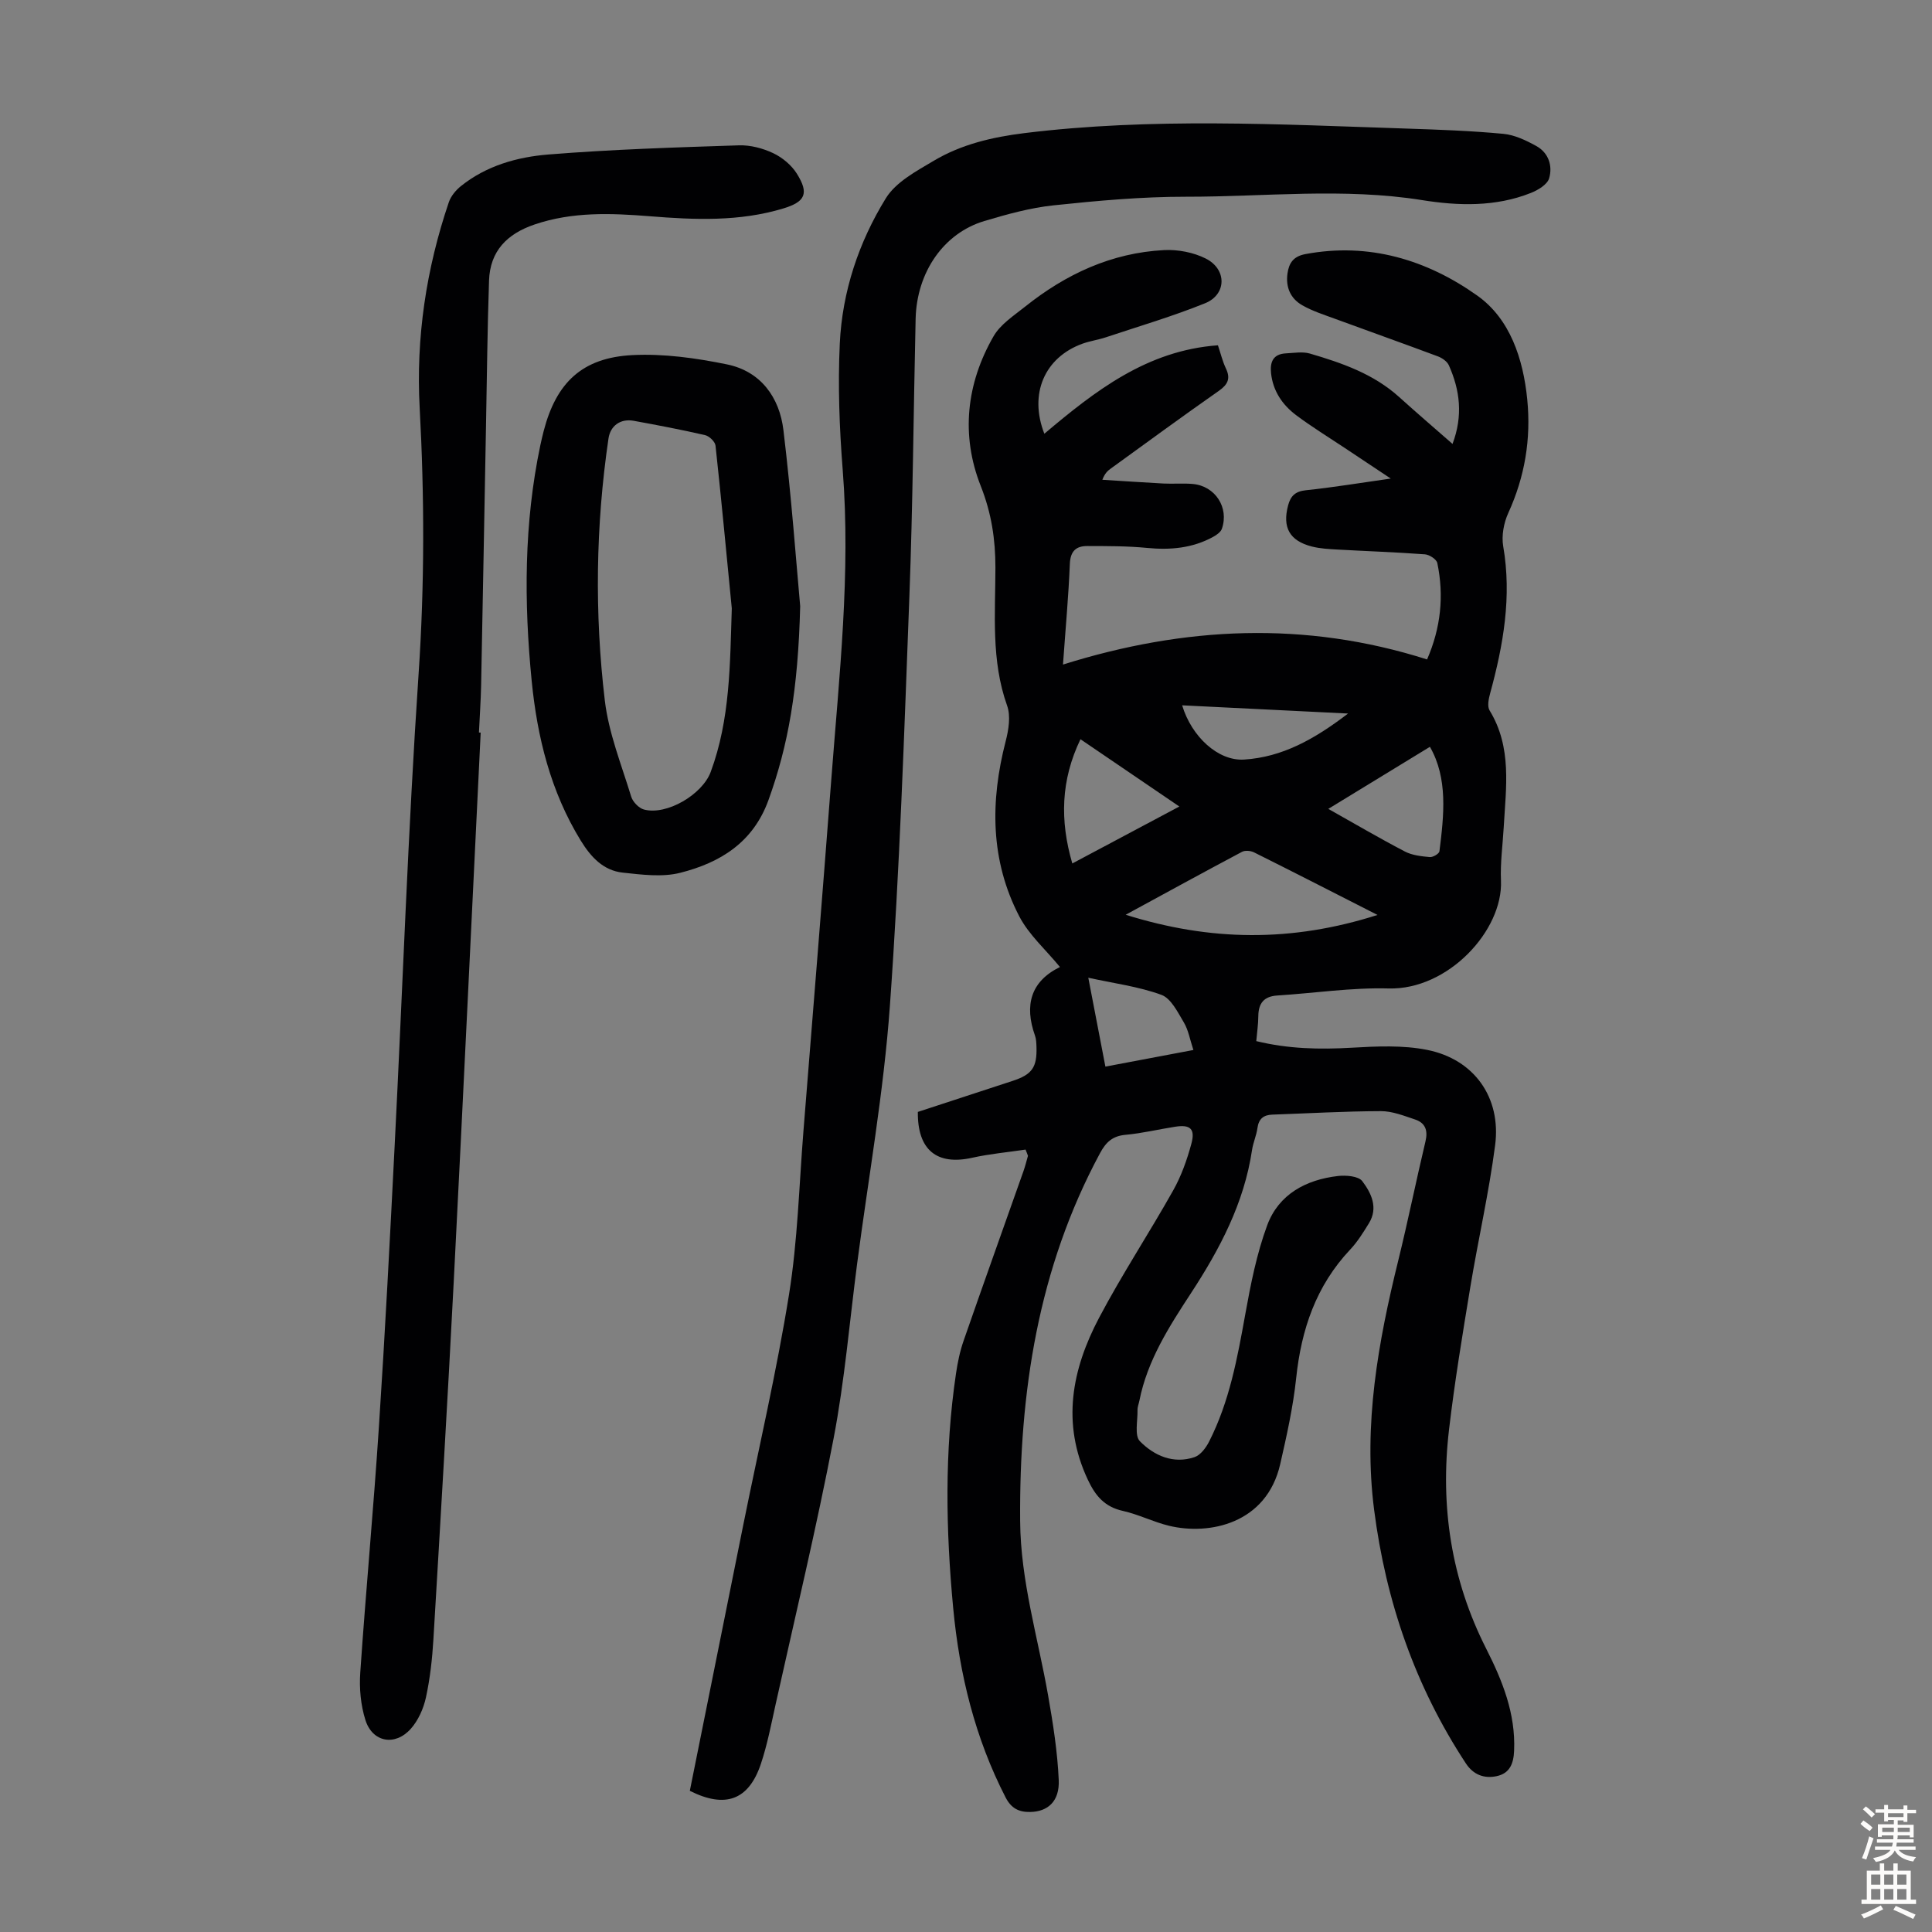 <svg enable-background="new 0 0 400 400" viewBox="0 0 400 400" xmlns="http://www.w3.org/2000/svg"><rect x="0" y="0" width="400" height="400" fill="#808080" stroke="none"/><g fill="#010103"><path d="m212.33 238.01c-3.68.55-7.41.88-11.04 1.69-7.3 1.63-11.35-1.58-11.26-9.49 6.48-2.12 13.05-4.27 19.61-6.42 4.04-1.32 5.09-2.8 4.95-7.07-.03-.78-.05-1.6-.31-2.32-2.23-6.27-.89-11.22 5.17-14.19-2.93-3.58-6.42-6.65-8.42-10.49-6.01-11.56-6.03-23.8-2.82-36.24.61-2.36 1.08-5.22.3-7.39-3.34-9.37-2.43-19.01-2.42-28.58 0-5.85-.81-11.24-3.03-16.87-4.15-10.47-3.02-21.19 2.65-31.03 1.43-2.48 4.21-4.27 6.55-6.14 8.42-6.72 17.87-11.13 28.74-11.69 2.87-.15 6.11.47 8.66 1.76 4.39 2.23 4.31 7.43-.15 9.24-6.7 2.71-13.67 4.76-20.54 7.05-1.59.53-3.27.76-4.84 1.32-7.88 2.85-11.13 10.41-7.91 18.65 10.51-8.86 21.23-17.25 35.94-18.31.56 1.66.94 3.29 1.64 4.77 1.03 2.14.4 3.36-1.49 4.69-7.52 5.26-14.92 10.69-22.35 16.07-.62.45-1.2.94-1.73 2.31 4.23.26 8.45.56 12.68.78 2.01.1 4.04-.09 6.04.09 4.64.41 7.55 4.88 6.03 9.27-.24.7-1.11 1.3-1.84 1.7-4.28 2.33-8.85 2.74-13.66 2.27-4.09-.4-8.24-.38-12.36-.39-2.3-.01-3.51 1.03-3.62 3.68-.27 6.69-.89 13.37-1.42 20.86 25.17-7.9 50.13-9.09 75.38-1.06 2.84-6.53 3.54-13.15 2.12-19.96-.16-.77-1.63-1.73-2.55-1.8-6.02-.45-12.06-.65-18.09-.99-1.77-.1-3.59-.19-5.3-.62-4.66-1.18-6.17-3.96-4.95-8.53.52-1.95 1.48-2.9 3.67-3.13 5.52-.57 11.01-1.49 17.58-2.42-3.74-2.49-6.65-4.42-9.56-6.36-3.35-2.23-6.79-4.34-10.01-6.75-2.84-2.13-4.8-4.97-5.21-8.67-.26-2.37.44-4.01 3.08-4.14 1.66-.08 3.43-.4 4.96.04 6.65 1.95 13.18 4.21 18.48 9 3.54 3.2 7.17 6.31 11.05 9.71 2.21-5.88 1.53-11.15-.76-16.28-.36-.8-1.38-1.51-2.25-1.84-7.09-2.65-14.23-5.18-21.33-7.79-2.29-.84-4.67-1.6-6.77-2.8-2.43-1.38-3.46-3.72-3.06-6.58.31-2.2 1.25-3.55 3.7-4.01 13.17-2.48 25.18 1.2 35.58 8.58 6.78 4.8 9.52 13.06 10.36 21.5.81 8.19-.49 15.99-3.93 23.53-.93 2.04-1.42 4.68-1.05 6.86 1.81 10.44.03 20.46-2.7 30.46-.31 1.13-.64 2.7-.11 3.56 4.67 7.64 3.38 15.94 2.92 24.16-.21 3.69-.73 7.39-.57 11.06.45 10.33-10.97 22.67-23.27 22.33-7.66-.21-15.36.97-23.05 1.46-2.77.18-3.89 1.61-3.92 4.27-.01 1.66-.26 3.31-.42 5.17 6.62 1.62 13.12 1.75 19.73 1.37 5.2-.3 10.6-.56 15.65.45 9.73 1.94 15.36 9.86 14.07 19.73-1.28 9.85-3.52 19.58-5.14 29.39-1.62 9.82-3.25 19.65-4.41 29.54-1.85 15.8.43 30.98 7.7 45.31 3.35 6.61 6.11 13.43 5.78 21.12-.11 2.68-.9 4.69-3.6 5.27-2.59.56-4.83-.28-6.37-2.61-10.52-15.99-16.57-33.55-19.01-52.5-2.28-17.69.83-34.76 5.03-51.79 2-8.14 3.66-16.37 5.6-24.52.54-2.28-.03-3.82-2.15-4.53-2.31-.77-4.72-1.74-7.09-1.73-7.49.02-14.97.46-22.46.72-1.84.06-2.83.88-3.09 2.78-.21 1.54-.89 3.01-1.12 4.55-1.64 10.99-6.67 20.5-12.65 29.65-4.53 6.93-9.02 13.91-10.67 22.24-.13.66-.41 1.31-.39 1.96.05 2.21-.66 5.28.5 6.45 2.93 2.97 6.92 4.77 11.31 3.28 1.24-.42 2.37-1.94 3.02-3.23 4.21-8.28 5.85-17.29 7.48-26.34 1.12-6.22 2.36-12.53 4.54-18.43 2.37-6.4 8-9.43 14.64-10.2 1.68-.19 4.25.01 5.05 1.07 1.84 2.44 3.35 5.48 1.38 8.7-1.17 1.9-2.37 3.85-3.89 5.46-7.06 7.49-10.12 16.53-11.18 26.6-.63 5.98-1.96 11.92-3.3 17.8-2.82 12.4-14.73 14.78-23 12.79-3.25-.78-6.31-2.35-9.57-3.08-3.78-.84-5.69-3.09-7.28-6.49-5.48-11.68-3.29-22.81 2.34-33.49 4.74-8.99 10.36-17.5 15.34-26.37 1.68-2.98 2.86-6.32 3.76-9.63.86-3.13-.21-4.06-3.36-3.56-3.42.53-6.82 1.36-10.26 1.67-2.66.24-4.04 1.49-5.27 3.78-12.84 23.82-16.75 49.53-16.55 76.2.09 12.34 3.67 24.05 5.78 36.04 1.02 5.81 1.95 11.69 2.21 17.57.19 4.42-2.27 6.55-5.92 6.61-2.31.04-3.9-.73-5.07-2.99-6.35-12.33-9.57-25.53-10.86-39.21-1.53-16.19-1.82-32.42.58-48.58.34-2.31.82-4.64 1.59-6.83 4.07-11.72 8.26-23.4 12.39-35.1.36-1.03.62-2.09.92-3.14-.16-.46-.33-.87-.5-1.29zm72.87-48.58c-9.04-4.6-17.27-8.82-25.55-12.95-.7-.35-1.86-.46-2.5-.12-7.86 4.17-15.67 8.45-24.09 13.03 17.55 5.5 34.37 5.71 52.14.04zm-61.5-36.38c-4.07 8.46-4.29 16.81-1.69 25.72 7.46-3.97 14.58-7.76 22.16-11.79-7.08-4.81-13.68-9.31-20.47-13.93zm51.31 14.42c5.32 2.99 10.52 6.04 15.86 8.83 1.52.79 3.41.99 5.16 1.15.65.06 1.93-.7 1.99-1.2.95-7.54 1.77-15.11-1.97-21.63-6.93 4.23-13.73 8.38-21.04 12.85zm-27.93 49.92c-.73-2.2-1.04-4.14-1.98-5.71-1.27-2.12-2.65-4.98-4.65-5.71-4.7-1.72-9.79-2.37-15.13-3.54 1.23 6.37 2.35 12.23 3.54 18.4 6.14-1.16 11.91-2.25 18.22-3.44zm-2.33-71.36c1.95 6.49 7.46 11.57 12.82 11.23 7.9-.5 14.55-4.19 21.53-9.53-12.1-.6-23.18-1.15-34.35-1.7z"/><path d="m142.82 370.77c3.71-18.48 7.38-36.78 11.07-55.07 3.2-15.89 6.9-31.71 9.47-47.7 1.79-11.13 2.08-22.5 2.98-33.77 1.95-24.32 3.92-48.64 5.78-72.97 1.62-21.3 4.04-42.57 2.35-64.02-.68-8.67-1.01-17.44-.6-26.12.51-10.76 3.92-20.97 9.54-30.08 2.07-3.35 6.29-5.6 9.89-7.74 5.73-3.42 12.15-4.92 18.79-5.74 26.33-3.24 52.72-1.81 79.09-.94 6.7.22 13.41.46 20.08 1.09 2.34.22 4.72 1.36 6.83 2.53 2.53 1.4 3.4 4.11 2.64 6.68-.38 1.29-2.31 2.45-3.79 3.03-7.31 2.91-15.04 2.68-22.52 1.48-16.3-2.6-32.59-.68-48.87-.7-9.13-.01-18.3.82-27.39 1.78-4.85.51-9.67 1.85-14.36 3.25-8.43 2.52-14 10.59-14.23 20.26-.44 19.14-.57 38.28-1.29 57.41-1.07 28.3-2.01 56.62-4.04 84.86-1.28 17.82-4.44 35.51-6.77 53.26-1.58 12.09-2.59 24.29-4.88 36.25-3.53 18.44-7.93 36.71-12 55.04-.92 4.14-1.72 8.35-3.06 12.36-2.51 7.48-7.34 9.28-14.71 5.57z"/><path d="m99.52 151.68c-1.85 37.9-3.64 75.8-5.58 113.69-1.27 24.7-2.74 49.39-4.21 74.08-.24 4.01-.69 8.05-1.54 11.97-.5 2.31-1.59 4.77-3.14 6.51-3.26 3.65-7.93 2.8-9.39-1.8-.98-3.1-1.3-6.59-1.07-9.85 1.16-16.97 2.75-33.91 3.86-50.89 1.27-19.32 2.27-38.66 3.25-58 1.66-32.64 2.77-65.32 4.97-97.93 1.24-18.38 1.21-36.65.22-55-.79-14.55 1.35-28.8 6.04-42.61.43-1.26 1.45-2.48 2.51-3.33 5.26-4.21 11.63-6.01 18.06-6.53 13.12-1.06 26.3-1.47 39.47-1.9 2.37-.08 4.95.6 7.11 1.62 1.9.9 3.8 2.48 4.91 4.26 2.56 4.1 1.73 5.81-2.82 7.19-9.08 2.75-18.35 2.36-27.63 1.61-8.05-.64-16.05-.96-23.9 1.72-5.69 1.94-9.18 5.51-9.39 11.59-.34 10.05-.44 20.11-.63 30.16-.34 17.9-.65 35.79-1.01 53.69-.07 3.24-.3 6.49-.45 9.73.09.01.22.01.36.02z"/><path d="m165.67 125.5c-.43 17.27-2.48 28.84-6.56 40.13-3.18 8.81-10.01 12.98-18.26 15.07-3.73.95-7.96.39-11.9-.03-4.04-.43-6.61-3.22-8.71-6.63-6.24-10.16-9.01-21.41-10.16-33.06-1.61-16.32-1.61-32.63 1.79-48.79.21-.98.44-1.96.69-2.94 2.6-10.03 7.97-15.2 18.37-15.73 6.49-.33 13.17.61 19.57 1.92 7.01 1.43 10.89 6.84 11.7 13.61 1.67 13.87 2.68 27.81 3.47 36.45zm-14.16.47c-1.1-11.24-2.15-22.48-3.37-33.71-.09-.82-1.29-1.97-2.16-2.17-4.9-1.13-9.85-2.07-14.79-2.97-2.7-.49-4.82 1-5.21 3.67-2.65 18.04-2.9 36.17-.76 54.23.8 6.76 3.45 13.32 5.46 19.91.33 1.08 1.57 2.38 2.63 2.67 4.7 1.27 12.09-3.09 13.83-7.77 4.06-10.95 3.99-22.36 4.37-33.86z"/></g><path d="m385.2 377.6.6-.7c.6.4 1.3.9 1.9 1.5l-.6.7c-.8-.5-1.4-1-1.9-1.5zm.3 7.1c.6-1.4 1.1-2.9 1.5-4.5.3.1.6.3.9.4-.5 1.4-1 2.9-1.5 4.4zm.2-10.1.6-.6c.7.5 1.3 1.1 1.9 1.6l-.7.7c-.6-.6-1.2-1.2-1.8-1.7zm8.4-.8h.8v.9h1.8v.7h-1.8v1.8h-.8v-.3h-1.2v.9h3.3v2.6h-.8v-.4h-2.5c0 .3 0 .6-.1.8h3.4v.7h-3.5c0 .3-.1.6-.1.8h4v.7h-3.5c.7.9 1.9 1.3 3.6 1.5-.2.2-.4.5-.6.9-1.9-.3-3.2-1.1-3.8-2.3-.5 1.1-1.8 2-3.9 2.4-.2-.3-.4-.5-.6-.8 1.9-.4 3.1-.9 3.6-1.7h-3.2v-.7h3.5c.1-.2.1-.5.2-.8h-3.3v-.7h3.4c0-.2 0-.5 0-.8h-2.4v.3h-.8v-2.6h3.3v-.9h-1.2v.3h-.8v-1.8h-1.8v-.7h1.8v-.9h.8v.9h3.2zm-4.4 5.5h2.4c0-.3 0-.6 0-.9h-2.4zm1.2-3.1h3.2v-.8h-3.2zm4.4 2.2h-2.4v.9h2.5v-.9z" fill="#fcfbfa"/><path d="m389.2 385.8h.9v1.5h1.9v-1.5h.9v1.5h2.7v6h1.1v.9h-11.3v-.9h1.1v-6h2.7zm.2 8.7.5.8c-1.2.6-2.5 1.3-4 1.9-.2-.3-.3-.6-.6-.8 1.6-.6 3-1.3 4.1-1.9zm-2-4.3h1.9v-2.1h-1.9zm0 3.1h1.9v-2.2h-1.9zm2.7-3.1h1.9v-2.1h-1.9zm0 3.1h1.9v-2.2h-1.9zm2.4 1.3c1.4.6 2.7 1.2 4.1 1.8l-.5.9c-1.5-.7-2.8-1.4-4.1-1.9zm2.2-6.5h-1.9v2.1h1.9zm-1.9 5.2h1.9v-2.2h-1.9z" fill="#fcfbfa"/></svg>